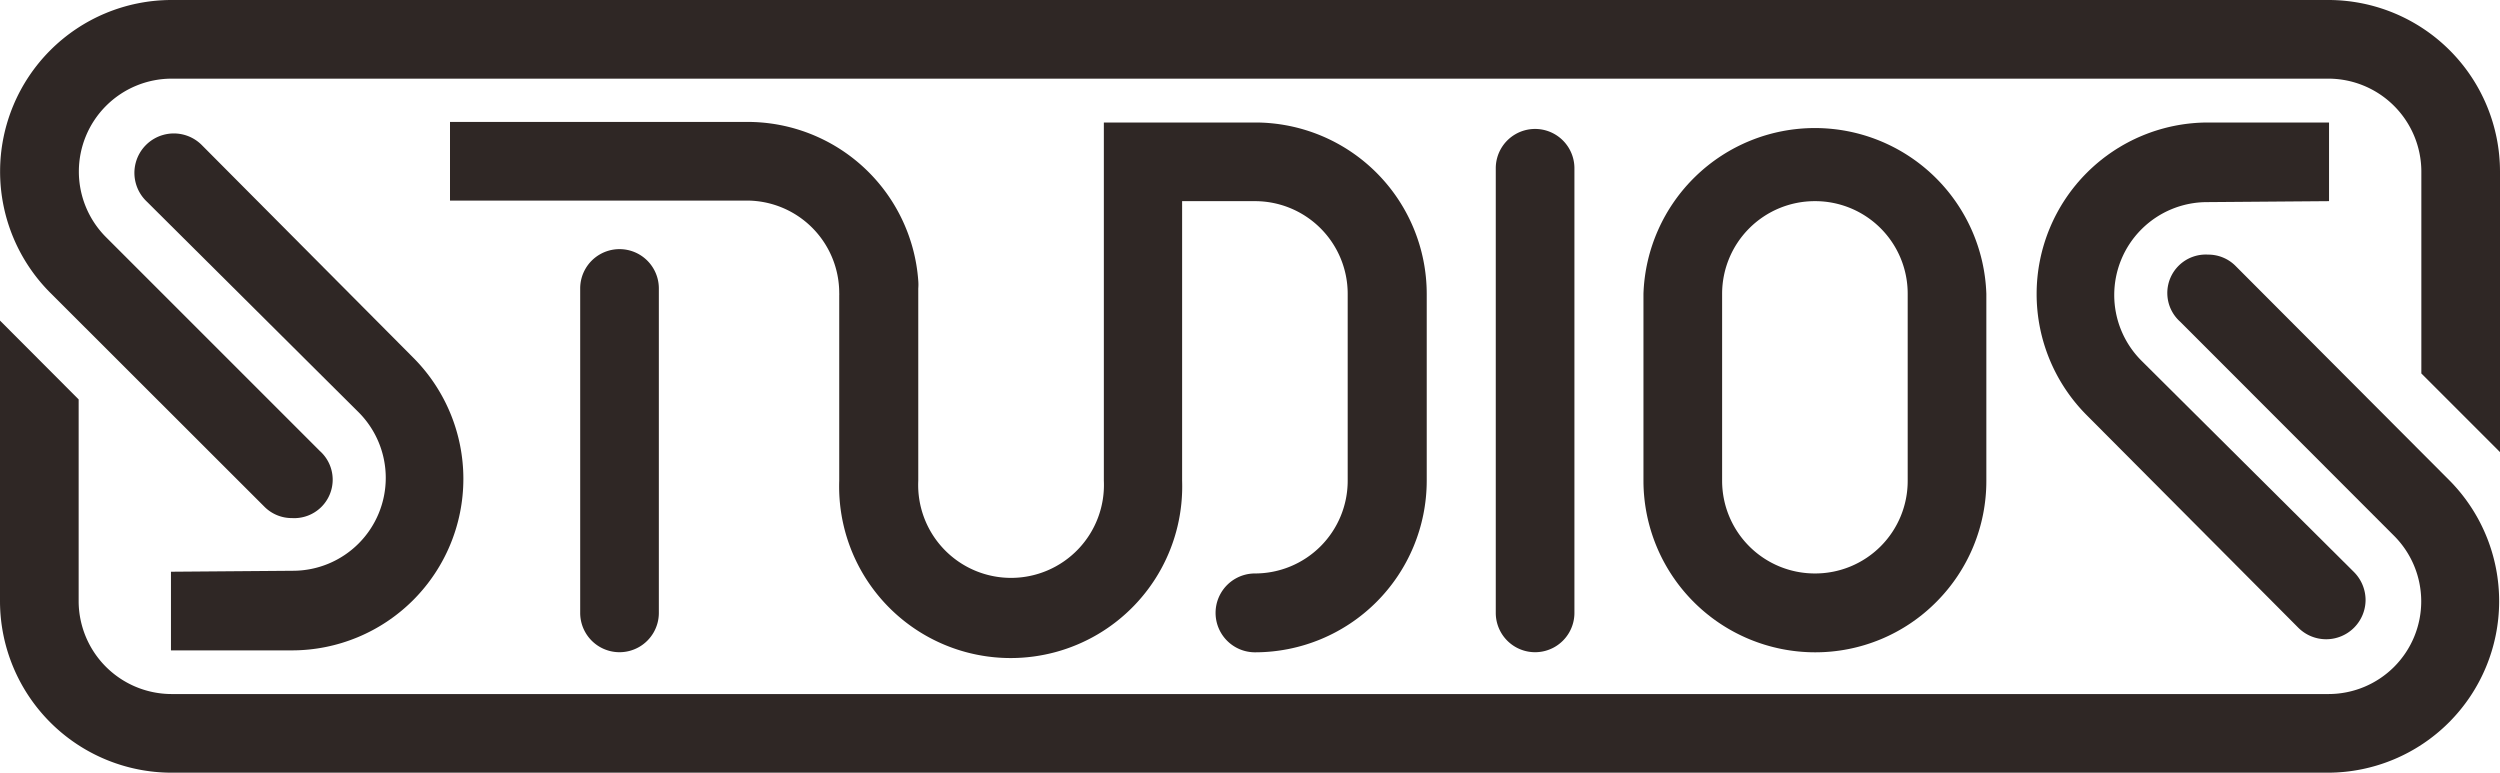 <svg id="レイヤー_1" data-name="レイヤー 1" xmlns="http://www.w3.org/2000/svg" viewBox="0 0 130 40.18"><defs><style>.cls-1{fill:#2f2725;}</style></defs><title>アートボード 9</title><path class="cls-1" d="M100.68,31.31A8.9,8.9,0,0,0,103.29,25V15.28a8.92,8.92,0,0,0-17.83,0V25a8.93,8.93,0,0,0,8.92,8.92v0a8.86,8.86,0,0,0,6.3-2.61m-6.3-1.49A4.82,4.82,0,0,1,89.55,25V15.28a4.82,4.82,0,0,1,4.83-4.82h0a4.81,4.81,0,0,1,4.82,4.82V25a4.81,4.81,0,0,1-4.82,4.82"/><path class="cls-1" d="M81.87,31.87V8.75a2,2,0,1,0-4.09,0V31.87a2,2,0,1,0,4.09,0"/><path class="cls-1" d="M30.17,15V31.87a2,2,0,1,0,4.09,0V15a2,2,0,1,0-4.09,0"/><path class="cls-1" d="M8.89,29.73v4.09h6.3a8.92,8.92,0,0,0,6.3-15.22l-11-11.06a2.05,2.05,0,0,0-2.9,2.9l11.06,11a4.83,4.83,0,0,1-3.41,8.24Z"/><path class="cls-1" d="M121.11,10.46V6.37h-6.3a8.92,8.92,0,0,0-6.3,15.22l11,11.05a2.05,2.05,0,0,0,3.5-1.44,2.07,2.07,0,0,0-.6-1.45l-11.06-11a4.83,4.83,0,0,1,3.41-8.24Z"/><path class="cls-1" d="M47.75,15a2.46,2.46,0,0,0,0-.4,8.9,8.9,0,0,0-8.89-8.26H23.4v4.09H38.82a4.81,4.81,0,0,1,4.82,4.82.58.58,0,0,1,0,.1V25a8.92,8.92,0,1,0,17.83,0V10.46h3.79a4.82,4.82,0,0,1,4.82,4.82V25a4.82,4.82,0,0,1-4.82,4.82,2.05,2.05,0,0,0,0,4.1A8.93,8.93,0,0,0,74.19,25V15.28a8.92,8.92,0,0,0-8.91-8.91H57.4V25a4.83,4.83,0,1,1-9.65,0Z"/><path class="cls-1" d="M116.26,13.84a2,2,0,0,0-1.44-.6,2,2,0,0,0-1.45,3.49l11.12,11.13a4.82,4.82,0,0,1-3.41,8.23H8.92a4.84,4.84,0,0,1-4.83-4.81V20.77L0,16.67v14.6a8.93,8.93,0,0,0,8.92,8.91H121.08A8.92,8.92,0,0,0,127.39,25Z"/><path class="cls-1" d="M121.08,0H8.92A8.92,8.92,0,0,0,2.61,15.22L13.74,26.34a2,2,0,0,0,1.44.6,2,2,0,0,0,1.45-3.49L5.51,12.33A4.83,4.83,0,0,1,8.92,4.09H121.08a4.84,4.84,0,0,1,4.83,4.82V19.42L130,23.51V8.92A8.93,8.93,0,0,0,121.08,0"/></svg>